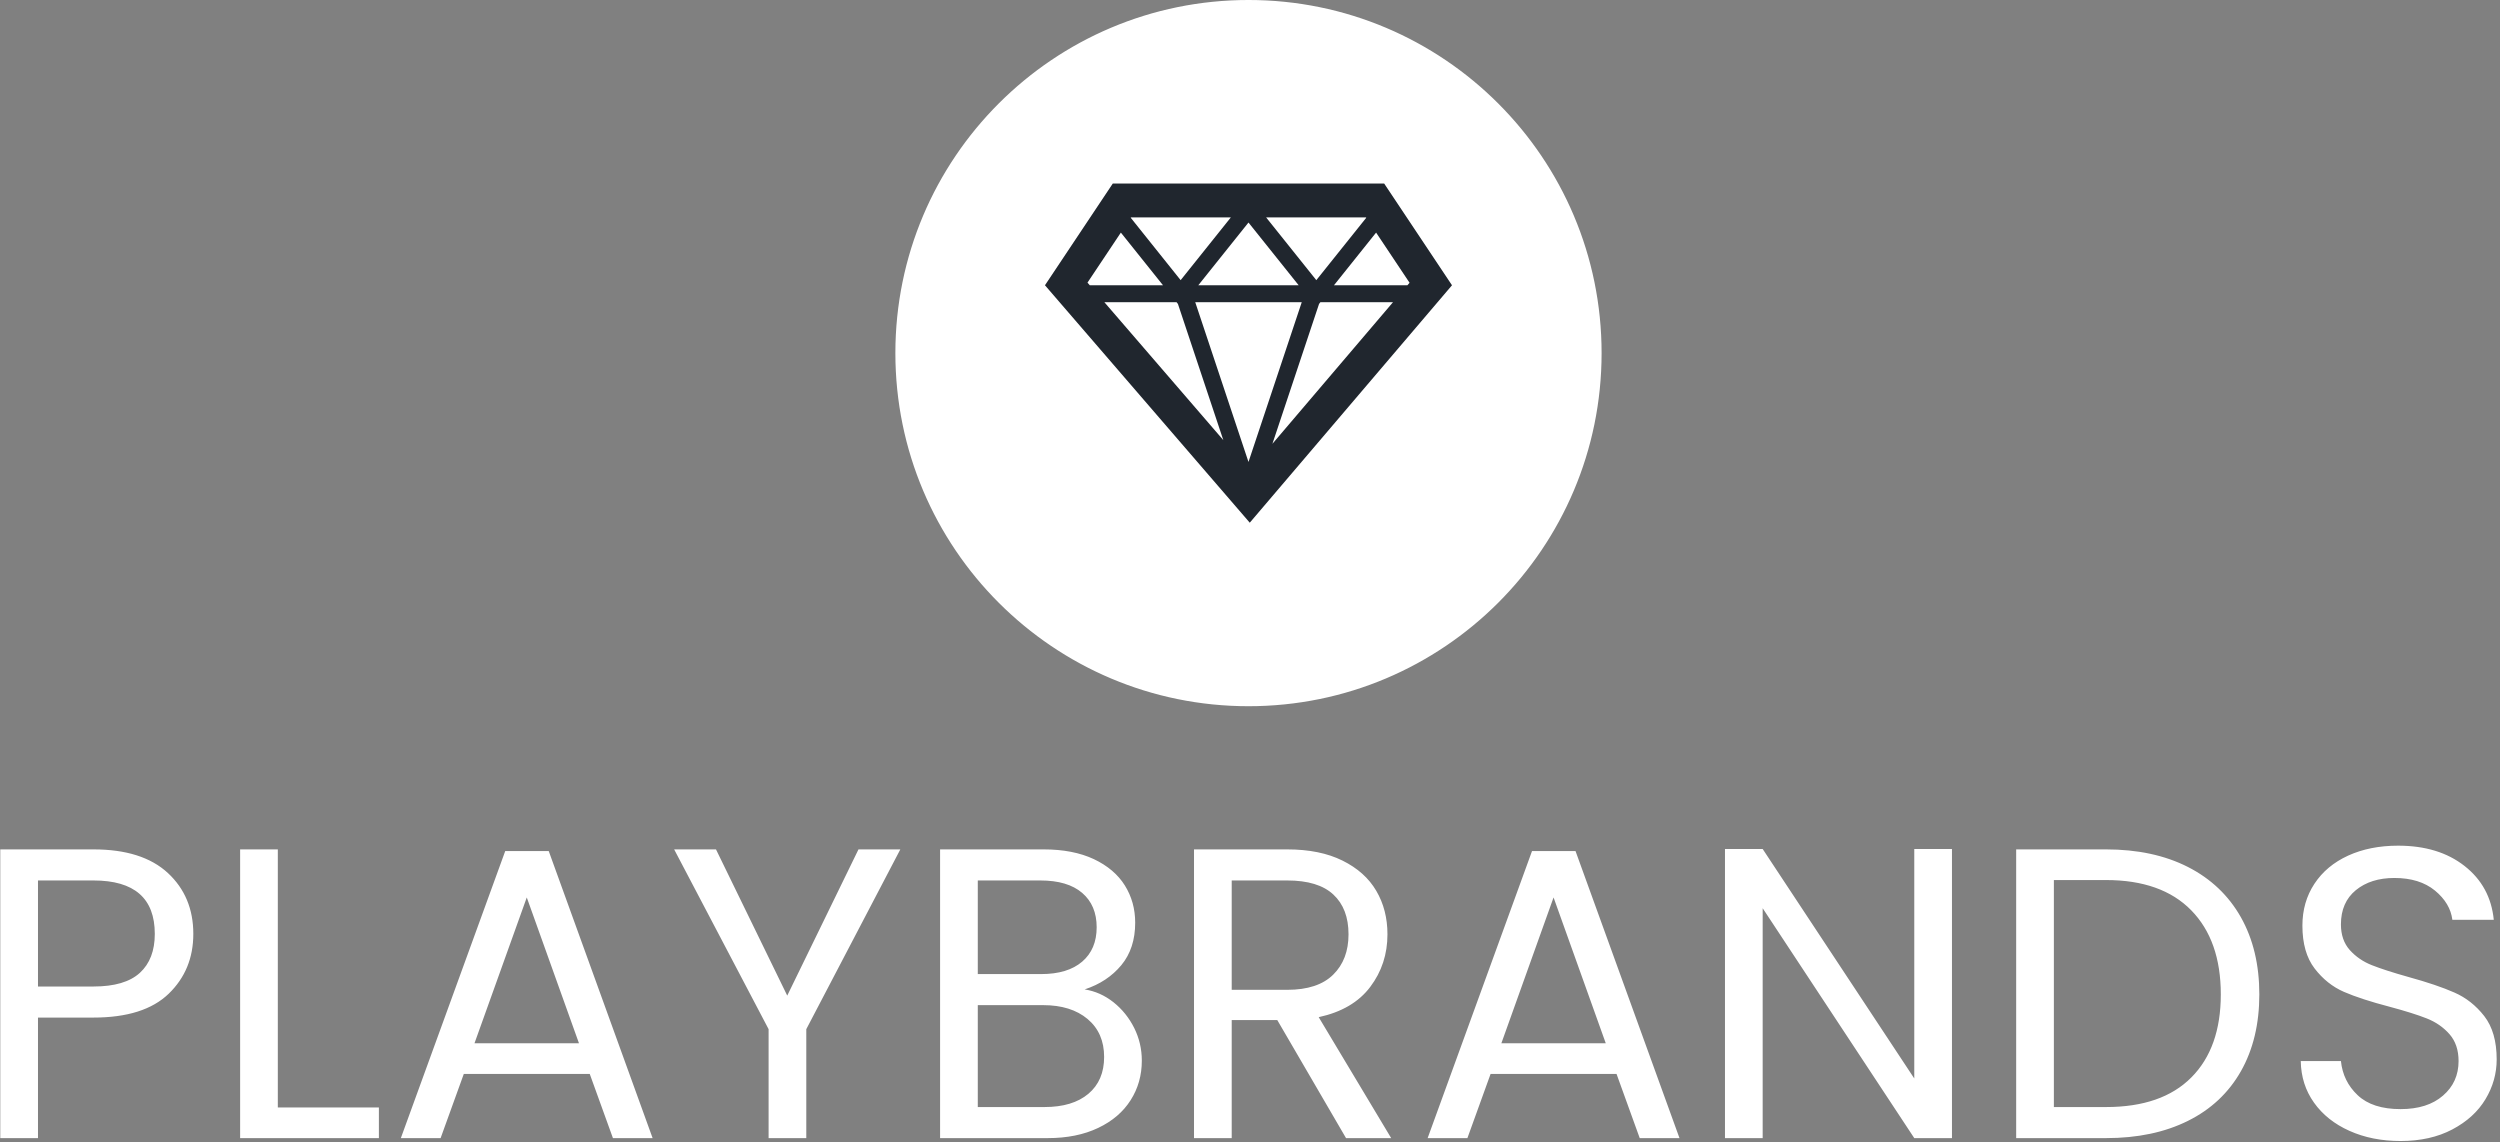 <svg xmlns="http://www.w3.org/2000/svg" version="1.1" xmlns:xlink="http://www.w3.org/1999/xlink" xmlns:svgjs="http://svgjs.dev/svgjs" width="1000" height="457" viewBox="0 0 1000 457"><rect x="0" y="0" width="1000" height="457" fill="#808080" stroke="none"/><g transform="matrix(1,0,0,1,-0.606,-0.297)"><svg viewBox="0 0 396 181" data-background-color="#22262e" preserveAspectRatio="xMidYMid meet" height="457" width="1000" xmlns="http://www.w3.org/2000/svg" xmlns:xlink="http://www.w3.org/1999/xlink"><g id="tight-bounds" transform="matrix(1,0,0,1,0.24,0.117)"><svg viewBox="0 0 395.52 180.765" height="180.765" width="395.52"><g><svg viewBox="0 0 395.52 180.765" height="180.765" width="395.52"><g transform="matrix(1,0,0,1,0,133.975)"><svg viewBox="0 0 395.52 46.79" height="46.79" width="395.52"><g><svg viewBox="0 0 395.52 46.79" height="46.79" width="395.52"><g><svg viewBox="0 0 395.52 46.79" height="46.79" width="395.52"><g transform="matrix(1,0,0,1,0,0)"><svg width="395.52" viewBox="3.85 -35.3 301.33 35.65" height="46.79" data-palette-color="#ffffff"><path d="M27.15-24.65Q27.15-20.3 24.18-17.43 21.2-14.55 15.1-14.55L15.1-14.55 8.4-14.55 8.4 0 3.85 0 3.85-34.85 15.1-34.85Q21-34.85 24.08-32 27.15-29.15 27.15-24.65L27.15-24.65ZM15.1-18.3Q18.9-18.3 20.7-19.95 22.5-21.6 22.5-24.65L22.5-24.65Q22.5-31.1 15.1-31.1L15.1-31.1 8.4-31.1 8.4-18.3 15.1-18.3ZM37.35-34.85L37.35-3.7 49.55-3.7 49.55 0 32.8 0 32.8-34.85 37.35-34.85ZM77.8 0L75-7.75 59.8-7.75 57 0 52.2 0 64.8-34.65 70.05-34.65 82.59 0 77.8 0ZM61.09-11.45L73.7-11.45 67.4-29.05 61.09-11.45ZM107.44-34.85L112.49-34.85 101.14-13.15 101.14 0 96.59 0 96.59-13.15 85.19-34.85 90.24-34.85 98.84-17.2 107.44-34.85ZM134.74-17.95Q136.64-17.65 138.22-16.4 139.79-15.15 140.72-13.3 141.64-11.45 141.64-9.35L141.64-9.35Q141.64-6.7 140.29-4.58 138.94-2.45 136.37-1.23 133.79 0 130.29 0L130.29 0 117.29 0 117.29-34.85 129.79-34.85Q133.34-34.85 135.84-33.68 138.34-32.5 139.59-30.5 140.84-28.5 140.84-26L140.84-26Q140.84-22.9 139.17-20.88 137.49-18.85 134.74-17.95L134.74-17.95ZM121.84-31.1L121.84-19.8 129.49-19.8Q132.69-19.8 134.44-21.3 136.19-22.8 136.19-25.45L136.19-25.45Q136.19-28.1 134.44-29.6 132.69-31.1 129.39-31.1L129.39-31.1 121.84-31.1ZM129.89-3.75Q133.29-3.75 135.19-5.35 137.09-6.95 137.09-9.8L137.09-9.8Q137.09-12.7 135.09-14.38 133.09-16.05 129.74-16.05L129.74-16.05 121.84-16.05 121.84-3.75 129.89-3.75ZM171.74 0L166.29 0 157.99-14.25 152.49-14.25 152.49 0 147.94 0 147.94-34.85 159.19-34.85Q163.14-34.85 165.86-33.5 168.59-32.15 169.94-29.85 171.29-27.55 171.29-24.6L171.29-24.6Q171.29-21 169.21-18.25 167.14-15.5 162.99-14.6L162.99-14.6 171.74 0ZM152.49-31.1L152.49-17.9 159.19-17.9Q162.89-17.9 164.74-19.73 166.59-21.55 166.59-24.6L166.59-24.6Q166.59-27.7 164.76-29.4 162.94-31.1 159.19-31.1L159.19-31.1 152.49-31.1ZM201.74 0L198.94-7.75 183.74-7.75 180.94 0 176.14 0 188.74-34.65 193.99-34.65 206.54 0 201.74 0ZM185.04-11.45L197.64-11.45 191.34-29.05 185.04-11.45ZM239.43-34.9L239.43 0 234.88 0 216.58-27.75 216.58 0 212.03 0 212.03-34.9 216.58-34.9 234.88-7.2 234.88-34.9 239.43-34.9ZM258.03-34.85Q263.73-34.85 267.91-32.73 272.08-30.6 274.31-26.65 276.53-22.7 276.53-17.35L276.53-17.35Q276.53-12 274.31-8.08 272.08-4.15 267.91-2.08 263.73 0 258.03 0L258.03 0 247.18 0 247.18-34.85 258.03-34.85ZM258.03-3.75Q264.78-3.75 268.33-7.33 271.88-10.9 271.88-17.35L271.88-17.35Q271.88-23.85 268.31-27.5 264.73-31.15 258.03-31.15L258.03-31.15 251.73-31.15 251.73-3.75 258.03-3.75ZM293.58 0.35Q290.13 0.35 287.4-0.88 284.68-2.1 283.13-4.28 281.58-6.45 281.53-9.3L281.53-9.3 286.38-9.3Q286.63-6.85 288.4-5.18 290.18-3.5 293.58-3.5L293.58-3.5Q296.83-3.5 298.7-5.13 300.58-6.75 300.58-9.3L300.58-9.3Q300.58-11.3 299.48-12.55 298.38-13.8 296.73-14.45 295.08-15.1 292.28-15.85L292.28-15.85Q288.83-16.75 286.75-17.65 284.68-18.55 283.2-20.48 281.73-22.4 281.73-25.65L281.73-25.65Q281.73-28.5 283.18-30.7 284.63-32.9 287.25-34.1 289.88-35.3 293.28-35.3L293.28-35.3Q298.18-35.3 301.3-32.85 304.43-30.4 304.83-26.35L304.83-26.35 299.83-26.35Q299.58-28.35 297.73-29.88 295.88-31.4 292.83-31.4L292.83-31.4Q289.98-31.4 288.18-29.93 286.38-28.45 286.38-25.8L286.38-25.8Q286.38-23.9 287.45-22.7 288.53-21.5 290.1-20.88 291.68-20.25 294.53-19.45L294.53-19.45Q297.98-18.5 300.08-17.57 302.18-16.65 303.68-14.73 305.18-12.8 305.18-9.5L305.18-9.5Q305.18-6.95 303.83-4.7 302.48-2.45 299.83-1.05 297.18 0.35 293.58 0.35L293.58 0.35Z" opacity="1" transform="matrix(1,0,0,1,0,0)" fill="#ffffff" class="undefined-text-0" data-fill-palette-color="primary" id="text-0"></path></svg></g></svg></g></svg></g></svg></g><g transform="matrix(1,0,0,1,141.819,0)"><svg viewBox="0 0 111.882 111.882" height="111.882" width="111.882"><g><svg></svg></g><g id="icon-0"><svg viewBox="0 0 111.882 111.882" height="111.882" width="111.882"><g><path d="M0 55.941c0-30.895 25.046-55.941 55.941-55.941 30.895 0 55.941 25.046 55.941 55.941 0 30.895-25.046 55.941-55.941 55.941-30.895 0-55.941-25.046-55.941-55.941zM55.941 107.663c28.565 0 51.722-23.157 51.722-51.722 0-28.565-23.157-51.722-51.722-51.721-28.565 0-51.722 23.157-51.721 51.721 0 28.565 23.157 51.722 51.721 51.722z" data-fill-palette-color="accent" fill="#ffffff" stroke="transparent"></path><ellipse rx="55.382" ry="55.382" cx="55.941" cy="55.941" fill="#ffffff" stroke="transparent" stroke-width="0" fill-opacity="1" data-fill-palette-color="accent"></ellipse></g><g transform="matrix(1,0,0,1,23.699,29.073)"><svg viewBox="0 0 64.484 53.736" height="53.736" width="64.484"><g><svg xmlns="http://www.w3.org/2000/svg" xmlns:xlink="http://www.w3.org/1999/xlink" version="1.1" x="0" y="0" viewBox="0.5 26.5 24 20" enable-background="new 0.5 24.5 24 24" xml:space="preserve" width="64.484" height="53.736" class="icon-c-0" data-fill-palette-color="quaternary" id="c-0"><path d="M20.5 26.5h-16l-4 6 12.076 14 11.924-14L20.5 26.5zM21.872 32.5h-4.331l2.484-3.106 1.973 2.959L21.872 32.5zM9.541 32.5l2.959-3.699 2.959 3.699H9.541zM15.64 33.5l-3.14 9.419L9.361 33.5H15.64zM8.34 33.601l2.676 8.029L4.004 33.5H8.26L8.34 33.601zM16.661 33.6l0.079-0.1h4.28l-7.109 8.348L16.661 33.6zM19.443 28.521L16.5 32.199 13.541 28.5h5.889L19.443 28.521zM11.459 28.5L8.5 32.199l-2.943-3.68L5.57 28.5H11.459zM4.975 29.394L7.46 32.5H3.141l-0.134-0.155L4.975 29.394z" fill="#20262e" data-fill-palette-color="quaternary"></path></svg></g></svg></g></svg></g></svg></g><g></g></svg></g><defs></defs></svg><rect width="395.52" height="180.765" fill="none" stroke="none" visibility="hidden"></rect></g></svg></g></svg>